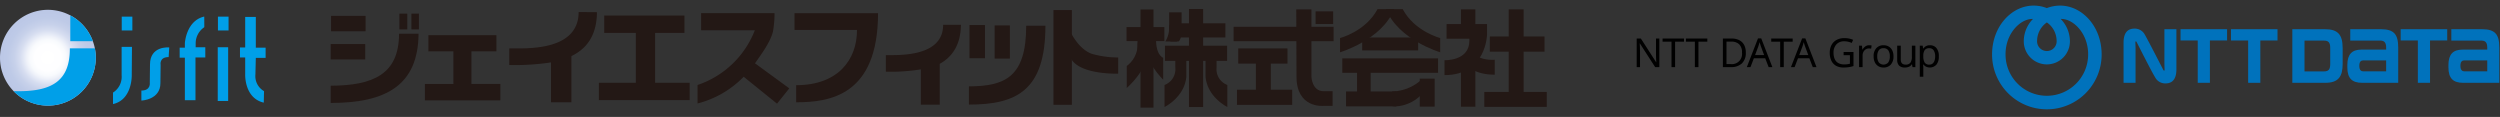 <svg xmlns="http://www.w3.org/2000/svg" xmlns:xlink="http://www.w3.org/1999/xlink" width="556" height="26" viewBox="0 0 556 26">
  <rect x="0" y="0" width="556" height="26" fill="#333333" stroke="none"/>
  <defs>
    <radialGradient id="radial-gradient" cx="0.495" cy="0.38" r="0.456" gradientTransform="translate(-0.043 0.083) scale(1.096)" gradientUnits="objectBoundingBox">
      <stop offset="0" stop-color="#fff"/>
      <stop offset="0.277" stop-color="#fefeff"/>
      <stop offset="0.377" stop-color="#f8fafd"/>
      <stop offset="0.448" stop-color="#eef1f9"/>
      <stop offset="0.466" stop-color="#eaeef8"/>
      <stop offset="0.575" stop-color="#d6ddf0"/>
      <stop offset="0.698" stop-color="#c7d1ea"/>
      <stop offset="0.832" stop-color="#becae7"/>
      <stop offset="1" stop-color="#bbc7e6"/>
    </radialGradient>
    <clipPath id="clip-path">
      <rect id="長方形_5" data-name="長方形 5" width="192" height="26" transform="translate(170 249)" fill="#fff" stroke="#707070" stroke-width="1" opacity="0.59"/>
    </clipPath>
    <clipPath id="clip-path-2">
      <rect id="長方形_15" data-name="長方形 15" width="191.846" height="23.055" fill="none"/>
    </clipPath>
  </defs>
  <g id="グループ_1" data-name="グループ 1" transform="translate(-38 -1217)">
    <g id="logo_head" transform="translate(5 1187)">
      <path id="パス_23" data-name="パス 23" d="M0,11.564C9.443,11.53,15.2,9.018,15.2,0h4.342C19.454,11.439,12.354,15.4,0,15.4Z" transform="translate(106.546 37.497)" fill="#231815"/>
      <path id="パス_24" data-name="パス 24" d="M15.9,0V3.6H10.346v7.246h6.431V14.5H0V10.85H6.337V3.6H.779V0Z" transform="translate(127.5 37.822)" fill="#231815"/>
      <path id="パス_25" data-name="パス 25" d="M19.027,0V3.863h-6.52V14.946h7.682v3.862H0V14.946H8.213V3.863H1.184V0Z" transform="translate(166.193 33.46)" fill="#231815"/>
      <path id="パス_26" data-name="パス 26" d="M18.575,0c0,18.391-10.844,19.816-18.212,19.816v-3.8C9.716,16.01,13.9,10.337,13.9,3.724H0V0Z" transform="translate(209.7 32.93)" fill="#231815"/>
      <path id="パス_27" data-name="パス 27" d="M0,21.067V0H4.1V21.067Z" transform="translate(267.286 32.239)" fill="#231815"/>
      <path id="長方形_5974" data-name="長方形 5974" d="M0,0H7.682V3.424H0Z" transform="translate(106.63 33.53)" fill="#231815"/>
      <path id="長方形_5975" data-name="長方形 5975" d="M0,0H7.682V3.422H0Z" transform="translate(106.546 39.793)" fill="#231815"/>
      <path id="長方形_5976" data-name="長方形 5976" d="M0,0H1.753V3.507H0Z" transform="translate(121.827 33.029)" fill="#231815"/>
      <path id="長方形_5977" data-name="長方形 5977" d="M0,0H1.67V3.507H0Z" transform="translate(124.499 33.029)" fill="#231815"/>
      <path id="パス_28" data-name="パス 28" d="M0,13.478C8.044,13.445,12.737,11.4,12.737,0H17.01c0,14.445-6.483,17.532-17.01,17.532Z" transform="translate(248.49 35.728)" fill="#231815"/>
      <path id="長方形_5978" data-name="長方形 5978" d="M0,0H3.391V7.378H0Z" transform="translate(254.204 35.652)" fill="#231815"/>
      <path id="長方形_5979" data-name="長方形 5979" d="M0,0H3.449V7.38H0Z" transform="translate(248.609 35.571)" fill="#231815"/>
      <path id="パス_29" data-name="パス 29" d="M13.82,9.8V20.066H9.279V11.2A53.382,53.382,0,0,1,0,11.779v-3.7c3.643,0,15.423.7,15.423-8.079L19.5.028c-.039,5.259-2.358,8.163-5.681,9.77Z" transform="translate(146.263 32.679)" fill="#231815"/>
      <path id="パス_30" data-name="パス 30" d="M11.988,8.683v9.086H7.781V9.921A41.788,41.788,0,0,1,0,10.436V6.748c3.1,0,12.742.383,12.742-6.735L16.694,0c-.033,4.654-2.113,7.26-4.706,8.683Z" transform="translate(230.012 35.508)" fill="#231815"/>
      <path id="パス_31" data-name="パス 31" d="M17.676,20.137l-7.418-5.986A21.787,21.787,0,0,1,0,20.09V15.982A20.722,20.722,0,0,0,7.725,11.32a20.722,20.722,0,0,0,5.012-7.5H.793V0H17.121a23.245,23.245,0,0,1-.354,4.127C16.18,6.41,14.4,8.858,12.774,11.158L20.4,16.729Z" transform="translate(188.135 32.918)" fill="#231815"/>
      <path id="パス_32" data-name="パス 32" d="M8.411,3.124H0V0H8.411Z" transform="translate(283.54 36.017)" fill="#231815"/>
      <path id="長方形_5980" data-name="長方形 5980" d="M0,0H2.886V21.832H0Z" transform="translate(286.651 32.108)" fill="#231815"/>
      <path id="パス_33" data-name="パス 33" d="M2.768,4.59,1.717,6.472H.279L0,3.987V0H2.77Z" transform="translate(293.021 32.748)" fill="#231815"/>
      <path id="長方形_5981" data-name="長方形 5981" d="M0,0H11.01V3.154H0Z" transform="translate(294.516 35.181)" fill="#231815"/>
      <path id="長方形_5982" data-name="長方形 5982" d="M0,0H13.831V3.375H0Z" transform="translate(292.081 40.166)" fill="#231815"/>
      <path id="長方形_5983" data-name="長方形 5983" d="M0,0H10.953V3.375H0Z" transform="translate(308.383 40.769)" fill="#231815"/>
      <path id="長方形_5984" data-name="長方形 5984" d="M0,0H12.281V3.374H0Z" transform="translate(308.105 49.953)" fill="#231815"/>
      <path id="長方形_5985" data-name="長方形 5985" d="M0,0H3.154V21.8H0Z" transform="translate(297.424 32)" fill="#231815"/>
      <path id="パス_34" data-name="パス 34" d="M0,4.827A5.817,5.817,0,0,0,.83,1.785c0-1.825,2.72-2.877,2.776,0s-.72,3.042-.72,3.042Z" transform="translate(292.183 34.393)" fill="#231815"/>
      <path id="パス_35" data-name="パス 35" d="M2.49,4.591,1.439,6.471H0V0H2.49Z" transform="translate(285.987 38.929)" fill="#231815"/>
      <path id="パス_36" data-name="パス 36" d="M0,5.9A5.992,5.992,0,0,0,1.779,3.8a5.992,5.992,0,0,0,.647-2.681C2.419-.709,4.686-.337,4.693,2.54,4.7,6.74,0,10.8,0,10.8Z" transform="translate(283.587 38.773)" fill="#231815"/>
      <path id="パス_37" data-name="パス 37" d="M2.453,0V1.9a3.716,3.716,0,0,0,2.4,3.845v4.9S.453,8.534,0,3.936V0Z" transform="translate(301.112 43.149)" fill="#231815"/>
      <path id="パス_38" data-name="パス 38" d="M2.4,0H4.851V3.936C4.4,8.534,0,10.645,0,10.645v-4.9A3.716,3.716,0,0,0,1.854,4.231,3.716,3.716,0,0,0,2.4,1.9Z" transform="translate(291.991 43.149)" fill="#231815"/>
      <path id="パス_39" data-name="パス 39" d="M4.418,11.314S-.01,6.873,0,2.673C.007-.2,3.02-.777,2.874,1.042,2.488,5.88,4.418,6.415,4.418,6.415Z" transform="translate(287.275 36.428)" fill="#231815"/>
      <path id="長方形_5986" data-name="長方形 5986" d="M0,0H22.24V3.208H0Z" transform="translate(307.35 35.956)" fill="#231815"/>
      <path id="長方形_5987" data-name="長方形 5987" d="M0,0H3.319V7.357H0Z" transform="translate(312.31 43.479)" fill="#231815"/>
      <path id="長方形_5988" data-name="長方形 5988" d="M0,0H3.913V2.82H0Z" transform="translate(325.581 32.526)" fill="#231815"/>
      <path id="パス_40" data-name="パス 40" d="M0,0H3.374V14.992S3.483,18.2,6.085,18.2h2v3.264H5.974s-5.92.553-5.92-6.473Z" transform="translate(321.288 32.083)" fill="#231815"/>
      <path id="パス_41" data-name="パス 41" d="M12.038,6.432V9.6S2.716,6.842,0,0H3.7C6.338,4.97,12.038,6.432,12.038,6.432Z" transform="translate(341.262 32.03)" fill="#231815"/>
      <path id="パス_42" data-name="パス 42" d="M8.338,0h3.7C9.322,6.842,0,9.6,0,9.6V6.432S5.7,4.97,8.338,0Z" transform="translate(331.024 32.03)" fill="#231815"/>
      <path id="長方形_5989" data-name="長方形 5989" d="M0,0H12.446V2.876H0Z" transform="translate(335.952 38.335)" fill="#231815"/>
      <path id="長方形_5990" data-name="長方形 5990" d="M0,0H21.3V3.209H0Z" transform="translate(331.526 42.981)" fill="#231815"/>
      <path id="長方形_5991" data-name="長方形 5991" d="M0,0H3.042V5.919H0Z" transform="translate(334.8 45.36)" fill="#231815"/>
      <path id="パス_43" data-name="パス 43" d="M11.159,3.32H0V0H11.159Z" transform="translate(332.361 50.339)" fill="#231815"/>
      <path id="パス_44" data-name="パス 44" d="M7.438,3.078A8.587,8.587,0,0,1,1.75,5.729C-1.624,5.785.92,2.41.92,2.41A10.08,10.08,0,0,0,7.175,0Z" transform="translate(341.725 47.929)" fill="#231815"/>
      <path id="長方形_5992" data-name="長方形 5992" d="M0,0H3.32V6.226H0Z" transform="translate(348.75 47.488)" fill="#231815"/>
      <path id="長方形_5993" data-name="長方形 5993" d="M0,0H3.209V4.812H0Z" transform="translate(357.914 32.083)" fill="#231815"/>
      <path id="長方形_5994" data-name="長方形 5994" d="M0,0H3.209V9.592H0Z" transform="translate(357.914 44.144)" fill="#231815"/>
      <path id="長方形_5995" data-name="長方形 5995" d="M0,0H3.319V21.465H0Z" transform="translate(368.536 32.083)" fill="#231815"/>
      <path id="長方形_5996" data-name="長方形 5996" d="M0,0H12.172V3.375H0Z" transform="translate(364.331 38.113)" fill="#231815"/>
      <path id="長方形_5997" data-name="長方形 5997" d="M0,0H13.886V3.321H0Z" transform="translate(363.114 50.449)" fill="#231815"/>
      <path id="パス_45" data-name="パス 45" d="M.458,0h9V2.372S9.293,11.353,0,11.353V8.034S5.531,8.275,5.531,3.7V3.258H.454Z" transform="translate(354.259 35.354)" fill="#231815"/>
      <path id="パス_46" data-name="パス 46" d="M2.188,0c0,4.554,5.533,3.983,5.533,3.983V7.3C2.021,7.385,0,3.739,0,3.739a3.082,3.082,0,0,0,1.636-.448C2.138,2.852,2.188,0,2.188,0Z" transform="translate(357.712 39.3)" fill="#231815"/>
      <path id="パス_47" data-name="パス 47" d="M1.2.055s1.77,3.49,4.539,4.4a20.943,20.943,0,0,0,5.815.8v3.6S2.282,9.186.817,4.977C-1.22-.88,1.2.055,1.2.055Z" transform="translate(270.131 37.526)" fill="#231815"/>
      <path id="長方形_5998" data-name="長方形 5998" d="M0,0H2.363V3.076H0Z" transform="translate(60.073 33.7)" fill="#009fe8"/>
      <path id="長方形_5999" data-name="長方形 5999" d="M0,0H2.362V3.076H0Z" transform="translate(81.469 33.7)" fill="#009fe8"/>
      <path id="パス_48" data-name="パス 48" d="M1.92,0h2.3L4.169,6.426s.089,5.361-4.169,6.3V10.171A4.142,4.142,0,0,0,1.493,8.522a4.142,4.142,0,0,0,.425-2.184c0-2.319,0-6.338,0-6.338Z" transform="translate(58.131 40.419)" fill="#009fe8"/>
      <path id="パス_49" data-name="パス 49" d="M6.062,2.155c-2.139,0-1.783,1.737-1.783,1.737L4.235,7.949C4.235,11.694,0,11.827,0,11.827V9.6c2.14,0,1.872-1.738,1.872-1.738L1.917,3.8C1.917-.432,6.2.013,6.2.013Z" transform="translate(64.442 40.539)" fill="#009fe8"/>
      <path id="パス_50" data-name="パス 50" d="M5.473,0l.01,2.369A4.327,4.327,0,0,0,3.566,5.757c0,2.184-.045,1.072-.045,1.072H5.706V9.1H3.521v9.5H1.159V9.146H0V6.921H1.159V5.934S1.425.933,5.473,0Z" transform="translate(72.955 33.679)" fill="#009fe8"/>
      <path id="パス_51" data-name="パス 51" d="M1.159,12.766V9.021H0V6.792H1.159V0H3.521V6.84H5.7V9.11H3.521l-.089,3.7a3.836,3.836,0,0,0,1.917,3.7L5.29,19.069c-4.362-1.012-4.131-6.3-4.131-6.3Z" transform="translate(86.372 33.76)" fill="#009fe8"/>
      <path id="長方形_6000" data-name="長方形 6000" d="M0,0H2.318V11.947H0Z" transform="translate(81.424 40.508)" fill="#009fe8"/>
      <path id="楕円形_28" data-name="楕円形 28" d="M21.306,10.653A10.653,10.653,0,1,1,10.653,0,10.653,10.653,0,0,1,21.306,10.653Z" transform="translate(33 32.182)" fill="url(#radial-gradient)"/>
      <path id="パス_52" data-name="パス 52" d="M15.364,9.407A10.652,10.652,0,0,1,8.211,12.72c-.192.015-.384.015-.578.015H7.6A10.613,10.613,0,0,1,0,9.516C8.829,9.779,12.515,7.069,12.515,0h5.566a10.678,10.678,0,0,1,.2,2.083,10.652,10.652,0,0,1-2.917,7.324Z" transform="translate(36.025 40.752)" fill="#009fe8"/>
      <path id="パス_53" data-name="パス 53" d="M0,5.749V0A10.69,10.69,0,0,1,5.023,5.749Z" transform="translate(48.634 33.418)" fill="#009fe8"/>
    </g>
    <g id="logo-nttdata" transform="translate(232 968)" clip-path="url(#clip-path)">
      <g id="グループ_14" data-name="グループ 14" transform="translate(170 250.245)">
        <g id="グループ_13" data-name="グループ 13" clip-path="url(#clip-path-2)">
          <path id="パス_121" data-name="パス 121" d="M242.826,0a8.158,8.158,0,0,0-2.952.553A8.155,8.155,0,0,0,236.923,0c-4.851,0-9.233,4.588-9.233,10.883a12.184,12.184,0,0,0,24.369,0C252.059,4.588,247.678,0,242.826,0m-2.951,3.738a5.035,5.035,0,0,1,2.17,3.986,2.179,2.179,0,1,1-4.339,0,5.036,5.036,0,0,1,2.17-3.986m0,16.319a9.184,9.184,0,0,1-9.19-9.233c0-4.737,3.418-7.973,6.1-7.851a7.1,7.1,0,0,0-2.044,4.9,5.13,5.13,0,1,0,10.259,0,7.1,7.1,0,0,0-2.045-4.9c2.686-.121,6.1,3.115,6.1,7.851a9.185,9.185,0,0,1-9.19,9.233" transform="translate(-148.654)" fill="#0072bc" fill-rule="evenodd"/>
          <path id="パス_122" data-name="パス 122" d="M348.437,15.131v2.508h3.824V27.05h2.707V17.639h3.823V15.131Z" transform="translate(-227.486 -9.879)" fill="#0072bc"/>
          <path id="パス_123" data-name="パス 123" d="M462.785,15.131h-6.817v2.527H462.6c.973,0,1.353.445,1.353,1.587v.419h-5.5c-2.091,0-3.132,1.046-3.132,3.411v.563c0,2.432,1.079,3.409,3.246,3.409h8.066V19.213c0-3-.992-4.082-3.853-4.082m-3.93,9.37c-.41,0-.869-.209-.869-1.232s.454-1.2.869-1.2h5.1V24.5Z" transform="translate(-297.271 -9.879)" fill="#0072bc"/>
          <path id="パス_124" data-name="パス 124" d="M527.542,15.131h-6.815v2.527h6.637c.974,0,1.353.445,1.353,1.587v.421h-5.5c-2.091,0-3.132,1.046-3.132,3.411v.562c0,2.432,1.079,3.409,3.246,3.409H531.4V19.213c0-3-.993-4.082-3.854-4.082m-3.93,9.37c-.41,0-.869-.209-.869-1.232s.454-1.2.869-1.2h5.1V24.5Z" transform="translate(-339.551 -9.879)" fill="#0072bc"/>
          <path id="パス_125" data-name="パス 125" d="M380.747,15.131v2.508h3.823V27.05h2.707V17.639H391.1V15.131Z" transform="translate(-248.58 -9.879)" fill="#0072bc"/>
          <path id="パス_126" data-name="パス 126" d="M489.482,15.131v2.508H493.3V27.05h2.709V17.639h3.823V15.131Z" transform="translate(-319.571 -9.879)" fill="#0072bc"/>
          <path id="パス_127" data-name="パス 127" d="M431.253,22.873V19.306c0-3.123-1.211-4.175-3.942-4.175h-7.249V27.047h7.375c2.9,0,3.816-1.44,3.816-4.174m-2.765.052c0,1.141-.385,1.587-1.358,1.587h-4.359V17.668h4.36c.973,0,1.358.445,1.358,1.587Z" transform="translate(-274.248 -9.879)" fill="#0072bc"/>
          <path id="パス_128" data-name="パス 128" d="M320.787,23.959c-.058-.109-3.676-7.157-4.118-7.853a2.518,2.518,0,0,0-2.321-1.359c-1.105,0-2.414.491-2.414,3.143V26.8h2.67V19.369c0-.533-.033-1.324-.04-1.482-.006-.131,0-.255.066-.293s.154.027.205.126,3.4,6.734,4.119,7.853a2.519,2.519,0,0,0,2.321,1.359c1.1,0,2.413-.491,2.413-3.143V14.877H321.02v7.432c0,.534.031,1.324.039,1.483.006.131,0,.255-.066.293s-.153-.027-.206-.124" transform="translate(-203.655 -9.628)" fill="#0072bc"/>
          <path id="パス_129" data-name="パス 129" d="M5.041,27.459H4.108L.7,22.177H.668q.018.311.044.775t.027.953v3.554H0V21.1H.926L4.32,26.364h.036q-.009-.143-.022-.428t-.027-.622q-.013-.338-.013-.622V21.1h.747Z" transform="translate(0 -13.776)"/>
          <path id="パス_130" data-name="パス 130" d="M19.366,27.459h-.8V21.8H16.577v-.7h4.766v.7H19.366Z" transform="translate(-10.823 -13.776)"/>
          <path id="パス_131" data-name="パス 131" d="M34.327,27.459h-.8V21.8H31.538v-.7H36.3v.7H34.327Z" transform="translate(-20.59 -13.776)"/>
          <path id="パス_132" data-name="パス 132" d="M60.317,24.214a3.153,3.153,0,0,1-.878,2.427,3.461,3.461,0,0,1-2.446.816H55.22V21.1h1.96a3.651,3.651,0,0,1,1.666.356A2.518,2.518,0,0,1,59.933,22.5a3.5,3.5,0,0,1,.383,1.714m-.846.027a2.463,2.463,0,0,0-.628-1.867,2.489,2.489,0,0,0-1.777-.591H56.023v4.99h.864a2.26,2.26,0,0,0,2.583-2.53" transform="translate(-36.052 -13.774)"/>
          <path id="パス_133" data-name="パス 133" d="M75.411,27.405l-.765-1.969H72.126l-.757,1.969h-.812l2.485-6.387h.722l2.476,6.387ZM73.692,22.8q-.026-.071-.089-.258t-.12-.388c-.039-.133-.069-.236-.093-.307q-.062.276-.143.539c-.054.175-.1.313-.133.414l-.722,1.924H74.4Z" transform="translate(-46.064 -13.722)"/>
          <path id="パス_134" data-name="パス 134" d="M88.988,27.459h-.8V21.8H86.2v-.7h4.766v.7H88.988Z" transform="translate(-56.278 -13.776)"/>
          <path id="パス_135" data-name="パス 135" d="M103.7,27.405l-.766-1.969h-2.521l-.757,1.969h-.811l2.485-6.387h.722l2.476,6.387ZM101.984,22.8q-.026-.071-.089-.258t-.12-.388c-.039-.133-.07-.236-.093-.307q-.062.276-.143.539c-.054.175-.1.313-.133.414l-.721,1.924H102.7Z" transform="translate(-64.536 -13.722)"/>
          <path id="パス_136" data-name="パス 136" d="M126.769,23.925h2.2v3.117a6.446,6.446,0,0,1-1.042.249,7.972,7.972,0,0,1-1.193.08,3.247,3.247,0,0,1-1.665-.4,2.552,2.552,0,0,1-1.029-1.131,3.992,3.992,0,0,1-.352-1.743,3.605,3.605,0,0,1,.392-1.728,2.772,2.772,0,0,1,1.127-1.136,3.634,3.634,0,0,1,1.777-.4,5.022,5.022,0,0,1,1.011.1,4.453,4.453,0,0,1,.886.276l-.3.695a4.7,4.7,0,0,0-.761-.258,3.56,3.56,0,0,0-.878-.107,2.306,2.306,0,0,0-1.777.685,2.656,2.656,0,0,0-.637,1.88,3.442,3.442,0,0,0,.245,1.341,1.914,1.914,0,0,0,.77.909,2.6,2.6,0,0,0,1.381.325,4.83,4.83,0,0,0,.713-.045,5.424,5.424,0,0,0,.535-.107V24.637h-1.4Z" transform="translate(-80.751 -13.6)"/>
          <path id="パス_137" data-name="パス 137" d="M144.706,25.4c.089,0,.185,0,.289.013a1.953,1.953,0,0,1,.272.04l-.1.722c-.077-.018-.162-.031-.254-.044a2.009,2.009,0,0,0-.263-.018,1.271,1.271,0,0,0-.685.2,1.44,1.44,0,0,0-.512.56,1.769,1.769,0,0,0-.192.842v2.548h-.784V25.494h.641l.089.871h.036a2.4,2.4,0,0,1,.6-.677,1.361,1.361,0,0,1,.864-.285" transform="translate(-93.022 -16.585)"/>
          <path id="パス_138" data-name="パス 138" d="M156.2,27.87a2.6,2.6,0,0,1-.6,1.836,2.106,2.106,0,0,1-1.626.65,2.187,2.187,0,0,1-1.126-.289,2.014,2.014,0,0,1-.778-.846,2.93,2.93,0,0,1-.285-1.35,2.583,2.583,0,0,1,.6-1.826A2.107,2.107,0,0,1,154,25.4a2.225,2.225,0,0,1,1.145.289,2,2,0,0,1,.775.838,2.915,2.915,0,0,1,.28,1.341m-3.608,0a2.365,2.365,0,0,0,.334,1.341,1.389,1.389,0,0,0,2.124,0,2.342,2.342,0,0,0,.339-1.341,2.275,2.275,0,0,0-.339-1.328,1.217,1.217,0,0,0-1.069-.481,1.192,1.192,0,0,0-1.06.481,2.319,2.319,0,0,0-.33,1.328" transform="translate(-99.091 -16.583)"/>
          <path id="パス_139" data-name="パス 139" d="M170.935,25.664v4.775h-.641l-.115-.633h-.036a1.361,1.361,0,0,1-.641.548,2.212,2.212,0,0,1-.873.174,1.825,1.825,0,0,1-1.3-.414,1.754,1.754,0,0,1-.436-1.323V25.664h.793v3.073q0,1.141,1.06,1.141a1.244,1.244,0,0,0,1.1-.445,2.25,2.25,0,0,0,.307-1.283V25.664Z" transform="translate(-108.955 -16.755)"/>
          <path id="パス_140" data-name="パス 140" d="M183.652,25.4a1.8,1.8,0,0,1,1.421.614,2.75,2.75,0,0,1,.539,1.853,2.789,2.789,0,0,1-.539,1.853,1.988,1.988,0,0,1-2.343.423,1.836,1.836,0,0,1-.565-.485h-.054q.018.152.036.383c.012.154.018.288.018.4v1.96h-.784V25.492h.641l.107.65h.035a1.841,1.841,0,0,1,.56-.525,1.755,1.755,0,0,1,.926-.214m-.143.659a1.19,1.19,0,0,0-1.029.41,2.209,2.209,0,0,0-.315,1.248v.151a2.634,2.634,0,0,0,.289,1.359,1.151,1.151,0,0,0,1.073.477,1.063,1.063,0,0,0,.716-.241,1.443,1.443,0,0,0,.419-.653,3.01,3.01,0,0,0,.138-.949,2.387,2.387,0,0,0-.316-1.309,1.079,1.079,0,0,0-.976-.49" transform="translate(-118.419 -16.583)"/>
        </g>
      </g>
    </g>
  </g>
</svg>
